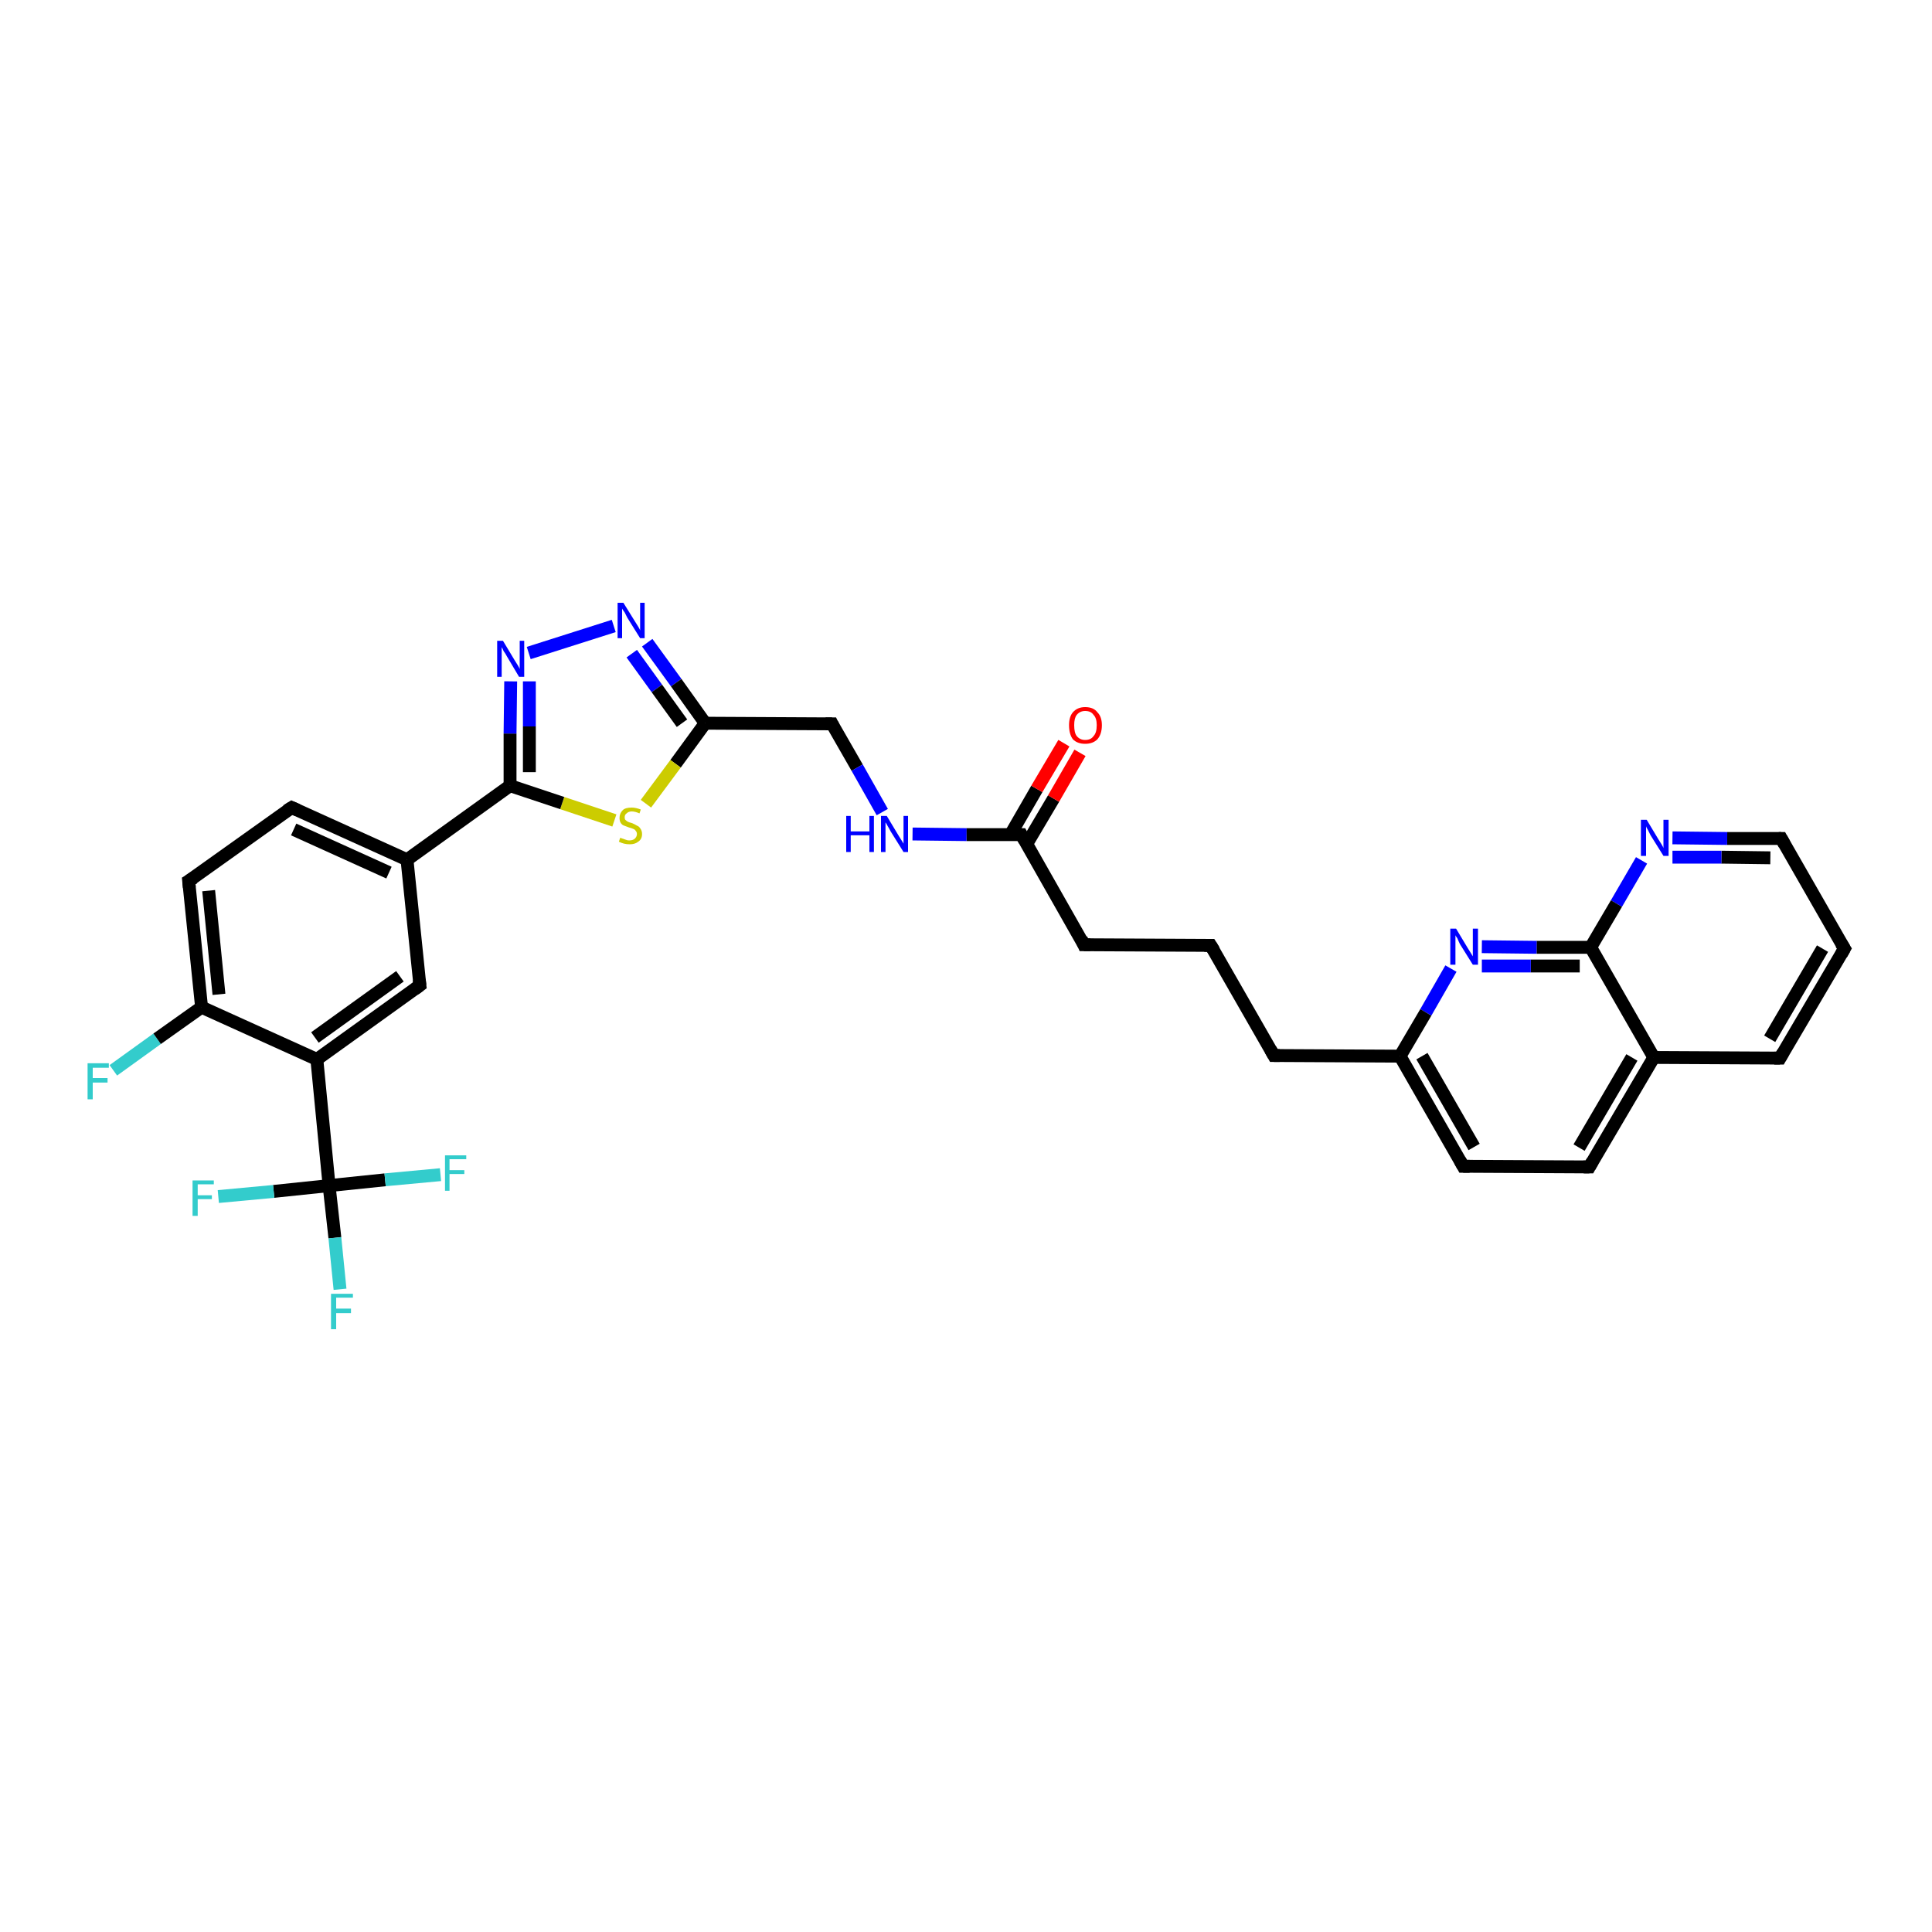 <?xml version='1.0' encoding='iso-8859-1'?>
<svg version='1.1' baseProfile='full'
              xmlns='http://www.w3.org/2000/svg'
                      xmlns:rdkit='http://www.rdkit.org/xml'
                      xmlns:xlink='http://www.w3.org/1999/xlink'
                  xml:space='preserve'
width='300px' height='300px' viewBox='0 0 300 300'>
<!-- END OF HEADER -->
<rect style='opacity:1.0;fill:#FFFFFF;stroke:none' width='300.0' height='300.0' x='0.0' y='0.0'> </rect>
<path class='bond-0 atom-0 atom-1' d='M 17.6,166.2 L 24.4,161.3' style='fill:none;fill-rule:evenodd;stroke:#33CCCC;stroke-width:2.0px;stroke-linecap:butt;stroke-linejoin:miter;stroke-opacity:1' />
<path class='bond-0 atom-0 atom-1' d='M 24.4,161.3 L 31.3,156.4' style='fill:none;fill-rule:evenodd;stroke:#000000;stroke-width:2.0px;stroke-linecap:butt;stroke-linejoin:miter;stroke-opacity:1' />
<path class='bond-1 atom-1 atom-2' d='M 31.3,156.4 L 29.3,136.8' style='fill:none;fill-rule:evenodd;stroke:#000000;stroke-width:2.0px;stroke-linecap:butt;stroke-linejoin:miter;stroke-opacity:1' />
<path class='bond-1 atom-1 atom-2' d='M 34.0,154.4 L 32.4,138.3' style='fill:none;fill-rule:evenodd;stroke:#000000;stroke-width:2.0px;stroke-linecap:butt;stroke-linejoin:miter;stroke-opacity:1' />
<path class='bond-2 atom-2 atom-3' d='M 29.3,136.8 L 45.3,125.4' style='fill:none;fill-rule:evenodd;stroke:#000000;stroke-width:2.0px;stroke-linecap:butt;stroke-linejoin:miter;stroke-opacity:1' />
<path class='bond-3 atom-3 atom-4' d='M 45.3,125.4 L 63.2,133.5' style='fill:none;fill-rule:evenodd;stroke:#000000;stroke-width:2.0px;stroke-linecap:butt;stroke-linejoin:miter;stroke-opacity:1' />
<path class='bond-3 atom-3 atom-4' d='M 45.6,128.8 L 60.4,135.5' style='fill:none;fill-rule:evenodd;stroke:#000000;stroke-width:2.0px;stroke-linecap:butt;stroke-linejoin:miter;stroke-opacity:1' />
<path class='bond-4 atom-4 atom-5' d='M 63.2,133.5 L 65.2,153.0' style='fill:none;fill-rule:evenodd;stroke:#000000;stroke-width:2.0px;stroke-linecap:butt;stroke-linejoin:miter;stroke-opacity:1' />
<path class='bond-5 atom-5 atom-6' d='M 65.2,153.0 L 49.2,164.5' style='fill:none;fill-rule:evenodd;stroke:#000000;stroke-width:2.0px;stroke-linecap:butt;stroke-linejoin:miter;stroke-opacity:1' />
<path class='bond-5 atom-5 atom-6' d='M 62.1,151.6 L 48.9,161.1' style='fill:none;fill-rule:evenodd;stroke:#000000;stroke-width:2.0px;stroke-linecap:butt;stroke-linejoin:miter;stroke-opacity:1' />
<path class='bond-6 atom-6 atom-7' d='M 49.2,164.5 L 51.1,184.1' style='fill:none;fill-rule:evenodd;stroke:#000000;stroke-width:2.0px;stroke-linecap:butt;stroke-linejoin:miter;stroke-opacity:1' />
<path class='bond-7 atom-7 atom-8' d='M 51.1,184.1 L 52.0,192.2' style='fill:none;fill-rule:evenodd;stroke:#000000;stroke-width:2.0px;stroke-linecap:butt;stroke-linejoin:miter;stroke-opacity:1' />
<path class='bond-7 atom-7 atom-8' d='M 52.0,192.2 L 52.8,200.2' style='fill:none;fill-rule:evenodd;stroke:#33CCCC;stroke-width:2.0px;stroke-linecap:butt;stroke-linejoin:miter;stroke-opacity:1' />
<path class='bond-8 atom-7 atom-9' d='M 51.1,184.1 L 59.8,183.2' style='fill:none;fill-rule:evenodd;stroke:#000000;stroke-width:2.0px;stroke-linecap:butt;stroke-linejoin:miter;stroke-opacity:1' />
<path class='bond-8 atom-7 atom-9' d='M 59.8,183.2 L 68.4,182.4' style='fill:none;fill-rule:evenodd;stroke:#33CCCC;stroke-width:2.0px;stroke-linecap:butt;stroke-linejoin:miter;stroke-opacity:1' />
<path class='bond-9 atom-7 atom-10' d='M 51.1,184.1 L 42.5,185.0' style='fill:none;fill-rule:evenodd;stroke:#000000;stroke-width:2.0px;stroke-linecap:butt;stroke-linejoin:miter;stroke-opacity:1' />
<path class='bond-9 atom-7 atom-10' d='M 42.5,185.0 L 33.9,185.8' style='fill:none;fill-rule:evenodd;stroke:#33CCCC;stroke-width:2.0px;stroke-linecap:butt;stroke-linejoin:miter;stroke-opacity:1' />
<path class='bond-10 atom-4 atom-11' d='M 63.2,133.5 L 79.2,122.0' style='fill:none;fill-rule:evenodd;stroke:#000000;stroke-width:2.0px;stroke-linecap:butt;stroke-linejoin:miter;stroke-opacity:1' />
<path class='bond-11 atom-11 atom-12' d='M 79.2,122.0 L 79.2,113.9' style='fill:none;fill-rule:evenodd;stroke:#000000;stroke-width:2.0px;stroke-linecap:butt;stroke-linejoin:miter;stroke-opacity:1' />
<path class='bond-11 atom-11 atom-12' d='M 79.2,113.9 L 79.3,105.8' style='fill:none;fill-rule:evenodd;stroke:#0000FF;stroke-width:2.0px;stroke-linecap:butt;stroke-linejoin:miter;stroke-opacity:1' />
<path class='bond-11 atom-11 atom-12' d='M 82.2,119.9 L 82.2,112.8' style='fill:none;fill-rule:evenodd;stroke:#000000;stroke-width:2.0px;stroke-linecap:butt;stroke-linejoin:miter;stroke-opacity:1' />
<path class='bond-11 atom-11 atom-12' d='M 82.2,112.8 L 82.2,105.8' style='fill:none;fill-rule:evenodd;stroke:#0000FF;stroke-width:2.0px;stroke-linecap:butt;stroke-linejoin:miter;stroke-opacity:1' />
<path class='bond-12 atom-12 atom-13' d='M 82.1,101.4 L 95.3,97.2' style='fill:none;fill-rule:evenodd;stroke:#0000FF;stroke-width:2.0px;stroke-linecap:butt;stroke-linejoin:miter;stroke-opacity:1' />
<path class='bond-13 atom-13 atom-14' d='M 100.5,99.8 L 105.0,106.0' style='fill:none;fill-rule:evenodd;stroke:#0000FF;stroke-width:2.0px;stroke-linecap:butt;stroke-linejoin:miter;stroke-opacity:1' />
<path class='bond-13 atom-13 atom-14' d='M 105.0,106.0 L 109.5,112.3' style='fill:none;fill-rule:evenodd;stroke:#000000;stroke-width:2.0px;stroke-linecap:butt;stroke-linejoin:miter;stroke-opacity:1' />
<path class='bond-13 atom-13 atom-14' d='M 98.1,101.5 L 102.0,106.9' style='fill:none;fill-rule:evenodd;stroke:#0000FF;stroke-width:2.0px;stroke-linecap:butt;stroke-linejoin:miter;stroke-opacity:1' />
<path class='bond-13 atom-13 atom-14' d='M 102.0,106.9 L 105.9,112.3' style='fill:none;fill-rule:evenodd;stroke:#000000;stroke-width:2.0px;stroke-linecap:butt;stroke-linejoin:miter;stroke-opacity:1' />
<path class='bond-14 atom-14 atom-15' d='M 109.5,112.3 L 129.2,112.4' style='fill:none;fill-rule:evenodd;stroke:#000000;stroke-width:2.0px;stroke-linecap:butt;stroke-linejoin:miter;stroke-opacity:1' />
<path class='bond-15 atom-15 atom-16' d='M 129.2,112.4 L 133.1,119.2' style='fill:none;fill-rule:evenodd;stroke:#000000;stroke-width:2.0px;stroke-linecap:butt;stroke-linejoin:miter;stroke-opacity:1' />
<path class='bond-15 atom-15 atom-16' d='M 133.1,119.2 L 137.0,126.1' style='fill:none;fill-rule:evenodd;stroke:#0000FF;stroke-width:2.0px;stroke-linecap:butt;stroke-linejoin:miter;stroke-opacity:1' />
<path class='bond-16 atom-16 atom-17' d='M 141.7,129.5 L 150.1,129.6' style='fill:none;fill-rule:evenodd;stroke:#0000FF;stroke-width:2.0px;stroke-linecap:butt;stroke-linejoin:miter;stroke-opacity:1' />
<path class='bond-16 atom-16 atom-17' d='M 150.1,129.6 L 158.6,129.6' style='fill:none;fill-rule:evenodd;stroke:#000000;stroke-width:2.0px;stroke-linecap:butt;stroke-linejoin:miter;stroke-opacity:1' />
<path class='bond-17 atom-17 atom-18' d='M 159.4,131.1 L 163.6,124.0' style='fill:none;fill-rule:evenodd;stroke:#000000;stroke-width:2.0px;stroke-linecap:butt;stroke-linejoin:miter;stroke-opacity:1' />
<path class='bond-17 atom-17 atom-18' d='M 163.6,124.0 L 167.7,116.9' style='fill:none;fill-rule:evenodd;stroke:#FF0000;stroke-width:2.0px;stroke-linecap:butt;stroke-linejoin:miter;stroke-opacity:1' />
<path class='bond-17 atom-17 atom-18' d='M 156.9,129.6 L 161.0,122.5' style='fill:none;fill-rule:evenodd;stroke:#000000;stroke-width:2.0px;stroke-linecap:butt;stroke-linejoin:miter;stroke-opacity:1' />
<path class='bond-17 atom-17 atom-18' d='M 161.0,122.5 L 165.2,115.4' style='fill:none;fill-rule:evenodd;stroke:#FF0000;stroke-width:2.0px;stroke-linecap:butt;stroke-linejoin:miter;stroke-opacity:1' />
<path class='bond-18 atom-17 atom-19' d='M 158.6,129.6 L 168.3,146.7' style='fill:none;fill-rule:evenodd;stroke:#000000;stroke-width:2.0px;stroke-linecap:butt;stroke-linejoin:miter;stroke-opacity:1' />
<path class='bond-19 atom-19 atom-20' d='M 168.3,146.7 L 188.0,146.8' style='fill:none;fill-rule:evenodd;stroke:#000000;stroke-width:2.0px;stroke-linecap:butt;stroke-linejoin:miter;stroke-opacity:1' />
<path class='bond-20 atom-20 atom-21' d='M 188.0,146.8 L 197.8,163.9' style='fill:none;fill-rule:evenodd;stroke:#000000;stroke-width:2.0px;stroke-linecap:butt;stroke-linejoin:miter;stroke-opacity:1' />
<path class='bond-21 atom-21 atom-22' d='M 197.8,163.9 L 217.4,164.0' style='fill:none;fill-rule:evenodd;stroke:#000000;stroke-width:2.0px;stroke-linecap:butt;stroke-linejoin:miter;stroke-opacity:1' />
<path class='bond-22 atom-22 atom-23' d='M 217.4,164.0 L 227.2,181.1' style='fill:none;fill-rule:evenodd;stroke:#000000;stroke-width:2.0px;stroke-linecap:butt;stroke-linejoin:miter;stroke-opacity:1' />
<path class='bond-22 atom-22 atom-23' d='M 220.8,164.0 L 228.9,178.1' style='fill:none;fill-rule:evenodd;stroke:#000000;stroke-width:2.0px;stroke-linecap:butt;stroke-linejoin:miter;stroke-opacity:1' />
<path class='bond-23 atom-23 atom-24' d='M 227.2,181.1 L 246.8,181.2' style='fill:none;fill-rule:evenodd;stroke:#000000;stroke-width:2.0px;stroke-linecap:butt;stroke-linejoin:miter;stroke-opacity:1' />
<path class='bond-24 atom-24 atom-25' d='M 246.8,181.2 L 256.8,164.2' style='fill:none;fill-rule:evenodd;stroke:#000000;stroke-width:2.0px;stroke-linecap:butt;stroke-linejoin:miter;stroke-opacity:1' />
<path class='bond-24 atom-24 atom-25' d='M 245.2,178.2 L 253.4,164.2' style='fill:none;fill-rule:evenodd;stroke:#000000;stroke-width:2.0px;stroke-linecap:butt;stroke-linejoin:miter;stroke-opacity:1' />
<path class='bond-25 atom-25 atom-26' d='M 256.8,164.2 L 276.4,164.3' style='fill:none;fill-rule:evenodd;stroke:#000000;stroke-width:2.0px;stroke-linecap:butt;stroke-linejoin:miter;stroke-opacity:1' />
<path class='bond-26 atom-26 atom-27' d='M 276.4,164.3 L 286.4,147.3' style='fill:none;fill-rule:evenodd;stroke:#000000;stroke-width:2.0px;stroke-linecap:butt;stroke-linejoin:miter;stroke-opacity:1' />
<path class='bond-26 atom-26 atom-27' d='M 274.8,161.3 L 283.0,147.3' style='fill:none;fill-rule:evenodd;stroke:#000000;stroke-width:2.0px;stroke-linecap:butt;stroke-linejoin:miter;stroke-opacity:1' />
<path class='bond-27 atom-27 atom-28' d='M 286.4,147.3 L 276.6,130.2' style='fill:none;fill-rule:evenodd;stroke:#000000;stroke-width:2.0px;stroke-linecap:butt;stroke-linejoin:miter;stroke-opacity:1' />
<path class='bond-28 atom-28 atom-29' d='M 276.6,130.2 L 268.2,130.2' style='fill:none;fill-rule:evenodd;stroke:#000000;stroke-width:2.0px;stroke-linecap:butt;stroke-linejoin:miter;stroke-opacity:1' />
<path class='bond-28 atom-28 atom-29' d='M 268.2,130.2 L 259.7,130.1' style='fill:none;fill-rule:evenodd;stroke:#0000FF;stroke-width:2.0px;stroke-linecap:butt;stroke-linejoin:miter;stroke-opacity:1' />
<path class='bond-28 atom-28 atom-29' d='M 274.9,133.2 L 267.3,133.1' style='fill:none;fill-rule:evenodd;stroke:#000000;stroke-width:2.0px;stroke-linecap:butt;stroke-linejoin:miter;stroke-opacity:1' />
<path class='bond-28 atom-28 atom-29' d='M 267.3,133.1 L 259.7,133.1' style='fill:none;fill-rule:evenodd;stroke:#0000FF;stroke-width:2.0px;stroke-linecap:butt;stroke-linejoin:miter;stroke-opacity:1' />
<path class='bond-29 atom-29 atom-30' d='M 254.9,133.6 L 251.0,140.3' style='fill:none;fill-rule:evenodd;stroke:#0000FF;stroke-width:2.0px;stroke-linecap:butt;stroke-linejoin:miter;stroke-opacity:1' />
<path class='bond-29 atom-29 atom-30' d='M 251.0,140.3 L 247.0,147.1' style='fill:none;fill-rule:evenodd;stroke:#000000;stroke-width:2.0px;stroke-linecap:butt;stroke-linejoin:miter;stroke-opacity:1' />
<path class='bond-30 atom-30 atom-31' d='M 247.0,147.1 L 238.6,147.1' style='fill:none;fill-rule:evenodd;stroke:#000000;stroke-width:2.0px;stroke-linecap:butt;stroke-linejoin:miter;stroke-opacity:1' />
<path class='bond-30 atom-30 atom-31' d='M 238.6,147.1 L 230.1,147.0' style='fill:none;fill-rule:evenodd;stroke:#0000FF;stroke-width:2.0px;stroke-linecap:butt;stroke-linejoin:miter;stroke-opacity:1' />
<path class='bond-30 atom-30 atom-31' d='M 245.3,150.0 L 237.7,150.0' style='fill:none;fill-rule:evenodd;stroke:#000000;stroke-width:2.0px;stroke-linecap:butt;stroke-linejoin:miter;stroke-opacity:1' />
<path class='bond-30 atom-30 atom-31' d='M 237.7,150.0 L 230.1,150.0' style='fill:none;fill-rule:evenodd;stroke:#0000FF;stroke-width:2.0px;stroke-linecap:butt;stroke-linejoin:miter;stroke-opacity:1' />
<path class='bond-31 atom-14 atom-32' d='M 109.5,112.3 L 104.9,118.6' style='fill:none;fill-rule:evenodd;stroke:#000000;stroke-width:2.0px;stroke-linecap:butt;stroke-linejoin:miter;stroke-opacity:1' />
<path class='bond-31 atom-14 atom-32' d='M 104.9,118.6 L 100.3,124.8' style='fill:none;fill-rule:evenodd;stroke:#CCCC00;stroke-width:2.0px;stroke-linecap:butt;stroke-linejoin:miter;stroke-opacity:1' />
<path class='bond-32 atom-6 atom-1' d='M 49.2,164.5 L 31.3,156.4' style='fill:none;fill-rule:evenodd;stroke:#000000;stroke-width:2.0px;stroke-linecap:butt;stroke-linejoin:miter;stroke-opacity:1' />
<path class='bond-33 atom-32 atom-11' d='M 95.4,127.4 L 87.3,124.7' style='fill:none;fill-rule:evenodd;stroke:#CCCC00;stroke-width:2.0px;stroke-linecap:butt;stroke-linejoin:miter;stroke-opacity:1' />
<path class='bond-33 atom-32 atom-11' d='M 87.3,124.7 L 79.2,122.0' style='fill:none;fill-rule:evenodd;stroke:#000000;stroke-width:2.0px;stroke-linecap:butt;stroke-linejoin:miter;stroke-opacity:1' />
<path class='bond-34 atom-31 atom-22' d='M 225.3,150.4 L 221.4,157.2' style='fill:none;fill-rule:evenodd;stroke:#0000FF;stroke-width:2.0px;stroke-linecap:butt;stroke-linejoin:miter;stroke-opacity:1' />
<path class='bond-34 atom-31 atom-22' d='M 221.4,157.2 L 217.4,164.0' style='fill:none;fill-rule:evenodd;stroke:#000000;stroke-width:2.0px;stroke-linecap:butt;stroke-linejoin:miter;stroke-opacity:1' />
<path class='bond-35 atom-30 atom-25' d='M 247.0,147.1 L 256.8,164.2' style='fill:none;fill-rule:evenodd;stroke:#000000;stroke-width:2.0px;stroke-linecap:butt;stroke-linejoin:miter;stroke-opacity:1' />
<path d='M 29.4,137.8 L 29.3,136.8 L 30.1,136.3' style='fill:none;stroke:#000000;stroke-width:2.0px;stroke-linecap:butt;stroke-linejoin:miter;stroke-opacity:1;' />
<path d='M 44.5,125.9 L 45.3,125.4 L 46.2,125.8' style='fill:none;stroke:#000000;stroke-width:2.0px;stroke-linecap:butt;stroke-linejoin:miter;stroke-opacity:1;' />
<path d='M 65.1,152.1 L 65.2,153.0 L 64.4,153.6' style='fill:none;stroke:#000000;stroke-width:2.0px;stroke-linecap:butt;stroke-linejoin:miter;stroke-opacity:1;' />
<path d='M 128.2,112.4 L 129.2,112.4 L 129.4,112.8' style='fill:none;stroke:#000000;stroke-width:2.0px;stroke-linecap:butt;stroke-linejoin:miter;stroke-opacity:1;' />
<path d='M 158.2,129.6 L 158.6,129.6 L 159.1,130.5' style='fill:none;stroke:#000000;stroke-width:2.0px;stroke-linecap:butt;stroke-linejoin:miter;stroke-opacity:1;' />
<path d='M 167.9,145.8 L 168.3,146.7 L 169.3,146.7' style='fill:none;stroke:#000000;stroke-width:2.0px;stroke-linecap:butt;stroke-linejoin:miter;stroke-opacity:1;' />
<path d='M 187.0,146.8 L 188.0,146.8 L 188.5,147.6' style='fill:none;stroke:#000000;stroke-width:2.0px;stroke-linecap:butt;stroke-linejoin:miter;stroke-opacity:1;' />
<path d='M 197.3,163.0 L 197.8,163.9 L 198.7,163.9' style='fill:none;stroke:#000000;stroke-width:2.0px;stroke-linecap:butt;stroke-linejoin:miter;stroke-opacity:1;' />
<path d='M 226.7,180.2 L 227.2,181.1 L 228.2,181.1' style='fill:none;stroke:#000000;stroke-width:2.0px;stroke-linecap:butt;stroke-linejoin:miter;stroke-opacity:1;' />
<path d='M 245.9,181.2 L 246.8,181.2 L 247.3,180.3' style='fill:none;stroke:#000000;stroke-width:2.0px;stroke-linecap:butt;stroke-linejoin:miter;stroke-opacity:1;' />
<path d='M 275.5,164.3 L 276.4,164.3 L 276.9,163.4' style='fill:none;stroke:#000000;stroke-width:2.0px;stroke-linecap:butt;stroke-linejoin:miter;stroke-opacity:1;' />
<path d='M 285.9,148.2 L 286.4,147.3 L 285.9,146.5' style='fill:none;stroke:#000000;stroke-width:2.0px;stroke-linecap:butt;stroke-linejoin:miter;stroke-opacity:1;' />
<path d='M 277.1,131.1 L 276.6,130.2 L 276.2,130.2' style='fill:none;stroke:#000000;stroke-width:2.0px;stroke-linecap:butt;stroke-linejoin:miter;stroke-opacity:1;' />
<path class='atom-0' d='M 13.6 165.1
L 16.9 165.1
L 16.9 165.8
L 14.4 165.8
L 14.4 167.4
L 16.7 167.4
L 16.7 168.1
L 14.4 168.1
L 14.4 170.7
L 13.6 170.7
L 13.6 165.1
' fill='#33CCCC'/>
<path class='atom-8' d='M 51.4 200.9
L 54.8 200.9
L 54.8 201.5
L 52.2 201.5
L 52.2 203.2
L 54.5 203.2
L 54.5 203.9
L 52.2 203.9
L 52.2 206.4
L 51.4 206.4
L 51.4 200.9
' fill='#33CCCC'/>
<path class='atom-9' d='M 69.1 179.4
L 72.4 179.4
L 72.4 180.0
L 69.8 180.0
L 69.8 181.7
L 72.1 181.7
L 72.1 182.3
L 69.8 182.3
L 69.8 184.9
L 69.1 184.9
L 69.1 179.4
' fill='#33CCCC'/>
<path class='atom-10' d='M 29.9 183.3
L 33.2 183.3
L 33.2 183.9
L 30.7 183.9
L 30.7 185.6
L 32.9 185.6
L 32.9 186.2
L 30.7 186.2
L 30.7 188.8
L 29.9 188.8
L 29.9 183.3
' fill='#33CCCC'/>
<path class='atom-12' d='M 78.1 99.5
L 79.9 102.5
Q 80.1 102.8, 80.4 103.3
Q 80.7 103.8, 80.7 103.9
L 80.7 99.5
L 81.4 99.5
L 81.4 105.1
L 80.6 105.1
L 78.7 101.9
Q 78.5 101.5, 78.2 101.1
Q 78.0 100.6, 77.9 100.5
L 77.9 105.1
L 77.2 105.1
L 77.2 99.5
L 78.1 99.5
' fill='#0000FF'/>
<path class='atom-13' d='M 96.8 93.6
L 98.6 96.5
Q 98.8 96.8, 99.1 97.3
Q 99.4 97.8, 99.4 97.9
L 99.4 93.6
L 100.1 93.6
L 100.1 99.1
L 99.4 99.1
L 97.4 95.9
Q 97.2 95.5, 97.0 95.1
Q 96.7 94.7, 96.6 94.5
L 96.6 99.1
L 95.9 99.1
L 95.9 93.6
L 96.8 93.6
' fill='#0000FF'/>
<path class='atom-16' d='M 131.4 126.7
L 132.1 126.7
L 132.1 129.1
L 135.0 129.1
L 135.0 126.7
L 135.7 126.7
L 135.7 132.3
L 135.0 132.3
L 135.0 129.7
L 132.1 129.7
L 132.1 132.3
L 131.4 132.3
L 131.4 126.7
' fill='#0000FF'/>
<path class='atom-16' d='M 137.7 126.7
L 139.5 129.7
Q 139.7 130.0, 140.0 130.5
Q 140.3 131.0, 140.3 131.0
L 140.3 126.7
L 141.0 126.7
L 141.0 132.3
L 140.3 132.3
L 138.3 129.1
Q 138.1 128.7, 137.8 128.2
Q 137.6 127.8, 137.5 127.7
L 137.5 132.3
L 136.8 132.3
L 136.8 126.7
L 137.7 126.7
' fill='#0000FF'/>
<path class='atom-18' d='M 166.0 112.6
Q 166.0 111.3, 166.6 110.6
Q 167.3 109.8, 168.5 109.8
Q 169.8 109.8, 170.4 110.6
Q 171.1 111.3, 171.1 112.6
Q 171.1 114.0, 170.4 114.8
Q 169.7 115.5, 168.5 115.5
Q 167.3 115.5, 166.6 114.8
Q 166.0 114.0, 166.0 112.6
M 168.5 114.9
Q 169.4 114.9, 169.8 114.3
Q 170.3 113.8, 170.3 112.6
Q 170.3 111.5, 169.8 111.0
Q 169.4 110.4, 168.5 110.4
Q 167.7 110.4, 167.2 111.0
Q 166.8 111.5, 166.8 112.6
Q 166.8 113.8, 167.2 114.3
Q 167.7 114.9, 168.5 114.9
' fill='#FF0000'/>
<path class='atom-29' d='M 255.7 127.3
L 257.5 130.3
Q 257.7 130.6, 258.0 131.1
Q 258.3 131.6, 258.3 131.7
L 258.3 127.3
L 259.1 127.3
L 259.1 132.9
L 258.3 132.9
L 256.3 129.7
Q 256.1 129.3, 255.9 128.9
Q 255.6 128.4, 255.6 128.3
L 255.6 132.9
L 254.8 132.9
L 254.8 127.3
L 255.7 127.3
' fill='#0000FF'/>
<path class='atom-31' d='M 226.1 144.2
L 227.9 147.2
Q 228.1 147.5, 228.4 148.0
Q 228.7 148.5, 228.7 148.5
L 228.7 144.2
L 229.5 144.2
L 229.5 149.8
L 228.7 149.8
L 226.7 146.6
Q 226.5 146.2, 226.3 145.7
Q 226.0 145.3, 226.0 145.2
L 226.0 149.8
L 225.2 149.8
L 225.2 144.2
L 226.1 144.2
' fill='#0000FF'/>
<path class='atom-32' d='M 96.3 130.1
Q 96.4 130.1, 96.6 130.2
Q 96.9 130.3, 97.2 130.4
Q 97.4 130.5, 97.7 130.5
Q 98.3 130.5, 98.6 130.2
Q 98.9 129.9, 98.9 129.5
Q 98.9 129.2, 98.7 129.0
Q 98.6 128.8, 98.3 128.7
Q 98.1 128.6, 97.7 128.5
Q 97.2 128.3, 96.9 128.2
Q 96.6 128.1, 96.4 127.8
Q 96.2 127.5, 96.2 127.0
Q 96.2 126.3, 96.7 125.8
Q 97.1 125.4, 98.1 125.4
Q 98.7 125.4, 99.5 125.7
L 99.3 126.3
Q 98.6 126.0, 98.1 126.0
Q 97.6 126.0, 97.3 126.3
Q 97.0 126.5, 97.0 126.9
Q 97.0 127.2, 97.1 127.3
Q 97.3 127.5, 97.5 127.6
Q 97.7 127.7, 98.1 127.8
Q 98.6 128.0, 98.9 128.2
Q 99.2 128.3, 99.4 128.6
Q 99.7 129.0, 99.7 129.5
Q 99.7 130.3, 99.1 130.7
Q 98.6 131.1, 97.8 131.1
Q 97.3 131.1, 96.9 131.0
Q 96.5 130.9, 96.1 130.7
L 96.3 130.1
' fill='#CCCC00'/>
</svg>
